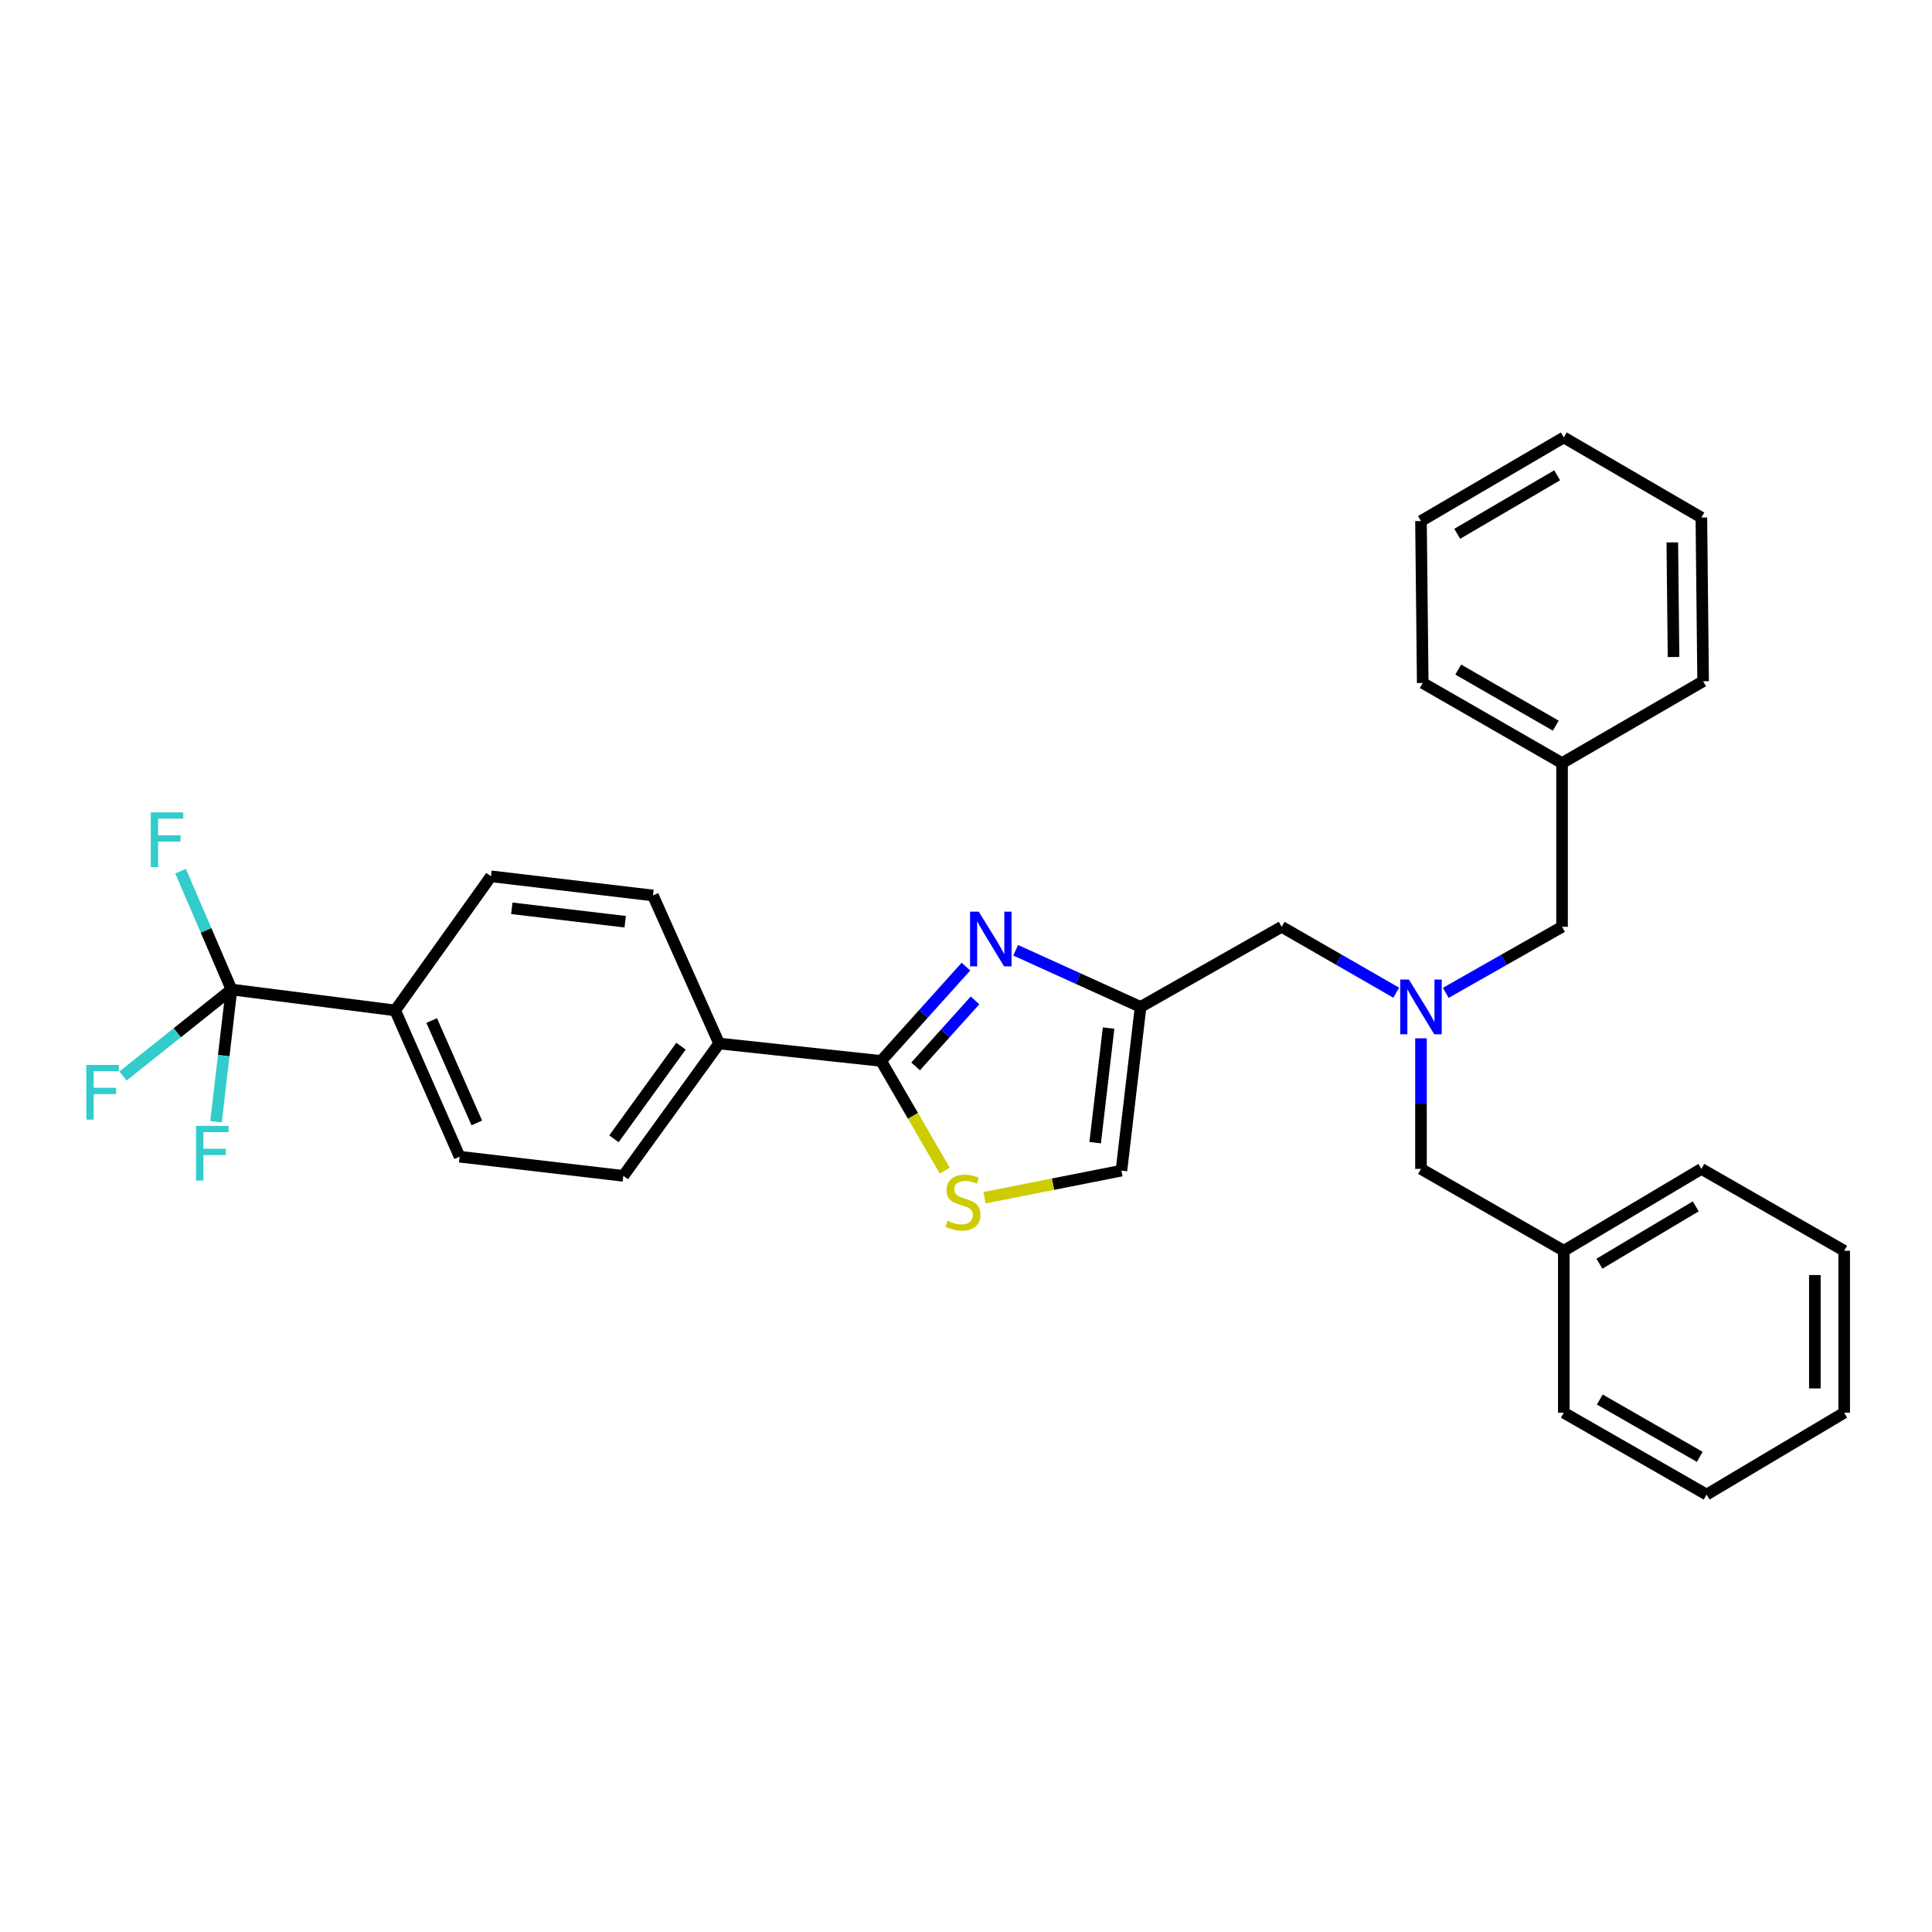 <?xml version='1.0' encoding='iso-8859-1'?>
<svg version='1.1' baseProfile='full'
              xmlns='http://www.w3.org/2000/svg'
                      xmlns:rdkit='http://www.rdkit.org/xml'
                      xmlns:xlink='http://www.w3.org/1999/xlink'
                  xml:space='preserve'
width='1000px' height='1000px' viewBox='0 0 1000 1000'>
<!-- END OF HEADER -->
<rect style='opacity:1.0;fill:#FFFFFF;stroke:none' width='1000' height='1000' x='0' y='0'> </rect>
<path class='bond-0' d='M 663.385,479.718 L 693.032,496.765' style='fill:none;fill-rule:evenodd;stroke:#000000;stroke-width:6px;stroke-linecap:butt;stroke-linejoin:miter;stroke-opacity:1' />
<path class='bond-0' d='M 693.032,496.765 L 722.679,513.813' style='fill:none;fill-rule:evenodd;stroke:#0000FF;stroke-width:6px;stroke-linecap:butt;stroke-linejoin:miter;stroke-opacity:1' />
<path class='bond-1' d='M 663.385,479.718 L 590.361,521.184' style='fill:none;fill-rule:evenodd;stroke:#000000;stroke-width:6px;stroke-linecap:butt;stroke-linejoin:miter;stroke-opacity:1' />
<path class='bond-2' d='M 735.499,537.44 L 735.499,571.23' style='fill:none;fill-rule:evenodd;stroke:#0000FF;stroke-width:6px;stroke-linecap:butt;stroke-linejoin:miter;stroke-opacity:1' />
<path class='bond-2' d='M 735.499,571.23 L 735.499,605.02' style='fill:none;fill-rule:evenodd;stroke:#000000;stroke-width:6px;stroke-linecap:butt;stroke-linejoin:miter;stroke-opacity:1' />
<path class='bond-3' d='M 748.338,513.893 L 778.426,496.805' style='fill:none;fill-rule:evenodd;stroke:#0000FF;stroke-width:6px;stroke-linecap:butt;stroke-linejoin:miter;stroke-opacity:1' />
<path class='bond-3' d='M 778.426,496.805 L 808.514,479.718' style='fill:none;fill-rule:evenodd;stroke:#000000;stroke-width:6px;stroke-linecap:butt;stroke-linejoin:miter;stroke-opacity:1' />
<path class='bond-4' d='M 590.361,521.184 L 580.452,605.922' style='fill:none;fill-rule:evenodd;stroke:#000000;stroke-width:6px;stroke-linecap:butt;stroke-linejoin:miter;stroke-opacity:1' />
<path class='bond-4' d='M 573.798,532.132 L 566.861,591.449' style='fill:none;fill-rule:evenodd;stroke:#000000;stroke-width:6px;stroke-linecap:butt;stroke-linejoin:miter;stroke-opacity:1' />
<path class='bond-5' d='M 590.361,521.184 L 558.036,506.523' style='fill:none;fill-rule:evenodd;stroke:#000000;stroke-width:6px;stroke-linecap:butt;stroke-linejoin:miter;stroke-opacity:1' />
<path class='bond-5' d='M 558.036,506.523 L 525.71,491.862' style='fill:none;fill-rule:evenodd;stroke:#0000FF;stroke-width:6px;stroke-linecap:butt;stroke-linejoin:miter;stroke-opacity:1' />
<path class='bond-6' d='M 580.452,605.922 L 545.022,612.931' style='fill:none;fill-rule:evenodd;stroke:#000000;stroke-width:6px;stroke-linecap:butt;stroke-linejoin:miter;stroke-opacity:1' />
<path class='bond-6' d='M 545.022,612.931 L 509.592,619.939' style='fill:none;fill-rule:evenodd;stroke:#CCCC00;stroke-width:6px;stroke-linecap:butt;stroke-linejoin:miter;stroke-opacity:1' />
<path class='bond-7' d='M 489.003,605.918 L 472.528,577.525' style='fill:none;fill-rule:evenodd;stroke:#CCCC00;stroke-width:6px;stroke-linecap:butt;stroke-linejoin:miter;stroke-opacity:1' />
<path class='bond-7' d='M 472.528,577.525 L 456.052,549.132' style='fill:none;fill-rule:evenodd;stroke:#000000;stroke-width:6px;stroke-linecap:butt;stroke-linejoin:miter;stroke-opacity:1' />
<path class='bond-8' d='M 456.052,549.132 L 372.217,540.117' style='fill:none;fill-rule:evenodd;stroke:#000000;stroke-width:6px;stroke-linecap:butt;stroke-linejoin:miter;stroke-opacity:1' />
<path class='bond-9' d='M 456.052,549.132 L 478.016,524.726' style='fill:none;fill-rule:evenodd;stroke:#000000;stroke-width:6px;stroke-linecap:butt;stroke-linejoin:miter;stroke-opacity:1' />
<path class='bond-9' d='M 478.016,524.726 L 499.98,500.319' style='fill:none;fill-rule:evenodd;stroke:#0000FF;stroke-width:6px;stroke-linecap:butt;stroke-linejoin:miter;stroke-opacity:1' />
<path class='bond-9' d='M 473.925,551.965 L 489.3,534.88' style='fill:none;fill-rule:evenodd;stroke:#000000;stroke-width:6px;stroke-linecap:butt;stroke-linejoin:miter;stroke-opacity:1' />
<path class='bond-9' d='M 489.3,534.88 L 504.674,517.795' style='fill:none;fill-rule:evenodd;stroke:#0000FF;stroke-width:6px;stroke-linecap:butt;stroke-linejoin:miter;stroke-opacity:1' />
<path class='bond-10' d='M 372.217,540.117 L 322.637,608.621' style='fill:none;fill-rule:evenodd;stroke:#000000;stroke-width:6px;stroke-linecap:butt;stroke-linejoin:miter;stroke-opacity:1' />
<path class='bond-10' d='M 352.483,541.493 L 317.777,589.445' style='fill:none;fill-rule:evenodd;stroke:#000000;stroke-width:6px;stroke-linecap:butt;stroke-linejoin:miter;stroke-opacity:1' />
<path class='bond-11' d='M 372.217,540.117 L 337.961,463.492' style='fill:none;fill-rule:evenodd;stroke:#000000;stroke-width:6px;stroke-linecap:butt;stroke-linejoin:miter;stroke-opacity:1' />
<path class='bond-12' d='M 322.637,608.621 L 237.899,598.704' style='fill:none;fill-rule:evenodd;stroke:#000000;stroke-width:6px;stroke-linecap:butt;stroke-linejoin:miter;stroke-opacity:1' />
<path class='bond-13' d='M 237.899,598.704 L 204.546,522.989' style='fill:none;fill-rule:evenodd;stroke:#000000;stroke-width:6px;stroke-linecap:butt;stroke-linejoin:miter;stroke-opacity:1' />
<path class='bond-13' d='M 246.788,581.227 L 223.44,528.227' style='fill:none;fill-rule:evenodd;stroke:#000000;stroke-width:6px;stroke-linecap:butt;stroke-linejoin:miter;stroke-opacity:1' />
<path class='bond-14' d='M 204.546,522.989 L 119.816,512.169' style='fill:none;fill-rule:evenodd;stroke:#000000;stroke-width:6px;stroke-linecap:butt;stroke-linejoin:miter;stroke-opacity:1' />
<path class='bond-15' d='M 204.546,522.989 L 254.125,453.575' style='fill:none;fill-rule:evenodd;stroke:#000000;stroke-width:6px;stroke-linecap:butt;stroke-linejoin:miter;stroke-opacity:1' />
<path class='bond-16' d='M 119.816,512.169 L 115.811,546.392' style='fill:none;fill-rule:evenodd;stroke:#000000;stroke-width:6px;stroke-linecap:butt;stroke-linejoin:miter;stroke-opacity:1' />
<path class='bond-16' d='M 115.811,546.392 L 111.805,580.614' style='fill:none;fill-rule:evenodd;stroke:#33CCCC;stroke-width:6px;stroke-linecap:butt;stroke-linejoin:miter;stroke-opacity:1' />
<path class='bond-17' d='M 119.816,512.169 L 91.739,534.557' style='fill:none;fill-rule:evenodd;stroke:#000000;stroke-width:6px;stroke-linecap:butt;stroke-linejoin:miter;stroke-opacity:1' />
<path class='bond-17' d='M 91.739,534.557 L 63.661,556.944' style='fill:none;fill-rule:evenodd;stroke:#33CCCC;stroke-width:6px;stroke-linecap:butt;stroke-linejoin:miter;stroke-opacity:1' />
<path class='bond-18' d='M 119.816,512.169 L 106.639,481.541' style='fill:none;fill-rule:evenodd;stroke:#000000;stroke-width:6px;stroke-linecap:butt;stroke-linejoin:miter;stroke-opacity:1' />
<path class='bond-18' d='M 106.639,481.541 L 93.462,450.912' style='fill:none;fill-rule:evenodd;stroke:#33CCCC;stroke-width:6px;stroke-linecap:butt;stroke-linejoin:miter;stroke-opacity:1' />
<path class='bond-19' d='M 254.125,453.575 L 337.961,463.492' style='fill:none;fill-rule:evenodd;stroke:#000000;stroke-width:6px;stroke-linecap:butt;stroke-linejoin:miter;stroke-opacity:1' />
<path class='bond-19' d='M 264.917,470.137 L 323.602,477.079' style='fill:none;fill-rule:evenodd;stroke:#000000;stroke-width:6px;stroke-linecap:butt;stroke-linejoin:miter;stroke-opacity:1' />
<path class='bond-20' d='M 808.514,394.98 L 808.514,479.718' style='fill:none;fill-rule:evenodd;stroke:#000000;stroke-width:6px;stroke-linecap:butt;stroke-linejoin:miter;stroke-opacity:1' />
<path class='bond-21' d='M 808.514,394.98 L 736.401,353.513' style='fill:none;fill-rule:evenodd;stroke:#000000;stroke-width:6px;stroke-linecap:butt;stroke-linejoin:miter;stroke-opacity:1' />
<path class='bond-21' d='M 805.264,375.6 L 754.785,346.574' style='fill:none;fill-rule:evenodd;stroke:#000000;stroke-width:6px;stroke-linecap:butt;stroke-linejoin:miter;stroke-opacity:1' />
<path class='bond-22' d='M 808.514,394.98 L 881.53,352.611' style='fill:none;fill-rule:evenodd;stroke:#000000;stroke-width:6px;stroke-linecap:butt;stroke-linejoin:miter;stroke-opacity:1' />
<path class='bond-23' d='M 736.401,353.513 L 735.499,269.686' style='fill:none;fill-rule:evenodd;stroke:#000000;stroke-width:6px;stroke-linecap:butt;stroke-linejoin:miter;stroke-opacity:1' />
<path class='bond-24' d='M 881.53,352.611 L 880.627,267.881' style='fill:none;fill-rule:evenodd;stroke:#000000;stroke-width:6px;stroke-linecap:butt;stroke-linejoin:miter;stroke-opacity:1' />
<path class='bond-24' d='M 866.215,340.063 L 865.584,280.753' style='fill:none;fill-rule:evenodd;stroke:#000000;stroke-width:6px;stroke-linecap:butt;stroke-linejoin:miter;stroke-opacity:1' />
<path class='bond-25' d='M 735.499,269.686 L 809.417,226.415' style='fill:none;fill-rule:evenodd;stroke:#000000;stroke-width:6px;stroke-linecap:butt;stroke-linejoin:miter;stroke-opacity:1' />
<path class='bond-25' d='M 754.255,276.296 L 805.998,246.006' style='fill:none;fill-rule:evenodd;stroke:#000000;stroke-width:6px;stroke-linecap:butt;stroke-linejoin:miter;stroke-opacity:1' />
<path class='bond-26' d='M 880.627,267.881 L 809.417,226.415' style='fill:none;fill-rule:evenodd;stroke:#000000;stroke-width:6px;stroke-linecap:butt;stroke-linejoin:miter;stroke-opacity:1' />
<path class='bond-27' d='M 735.499,605.02 L 809.417,647.389' style='fill:none;fill-rule:evenodd;stroke:#000000;stroke-width:6px;stroke-linecap:butt;stroke-linejoin:miter;stroke-opacity:1' />
<path class='bond-28' d='M 809.417,647.389 L 880.627,605.02' style='fill:none;fill-rule:evenodd;stroke:#000000;stroke-width:6px;stroke-linecap:butt;stroke-linejoin:miter;stroke-opacity:1' />
<path class='bond-28' d='M 827.86,654.079 L 877.708,624.421' style='fill:none;fill-rule:evenodd;stroke:#000000;stroke-width:6px;stroke-linecap:butt;stroke-linejoin:miter;stroke-opacity:1' />
<path class='bond-29' d='M 809.417,647.389 L 809.417,731.216' style='fill:none;fill-rule:evenodd;stroke:#000000;stroke-width:6px;stroke-linecap:butt;stroke-linejoin:miter;stroke-opacity:1' />
<path class='bond-30' d='M 880.627,605.02 L 954.545,647.389' style='fill:none;fill-rule:evenodd;stroke:#000000;stroke-width:6px;stroke-linecap:butt;stroke-linejoin:miter;stroke-opacity:1' />
<path class='bond-31' d='M 809.417,731.216 L 883.335,773.585' style='fill:none;fill-rule:evenodd;stroke:#000000;stroke-width:6px;stroke-linecap:butt;stroke-linejoin:miter;stroke-opacity:1' />
<path class='bond-31' d='M 828.053,724.402 L 879.796,754.06' style='fill:none;fill-rule:evenodd;stroke:#000000;stroke-width:6px;stroke-linecap:butt;stroke-linejoin:miter;stroke-opacity:1' />
<path class='bond-32' d='M 954.545,647.389 L 954.545,731.216' style='fill:none;fill-rule:evenodd;stroke:#000000;stroke-width:6px;stroke-linecap:butt;stroke-linejoin:miter;stroke-opacity:1' />
<path class='bond-32' d='M 939.365,659.963 L 939.365,718.642' style='fill:none;fill-rule:evenodd;stroke:#000000;stroke-width:6px;stroke-linecap:butt;stroke-linejoin:miter;stroke-opacity:1' />
<path class='bond-33' d='M 883.335,773.585 L 954.545,731.216' style='fill:none;fill-rule:evenodd;stroke:#000000;stroke-width:6px;stroke-linecap:butt;stroke-linejoin:miter;stroke-opacity:1' />
<path  class='atom-1' d='M 729.239 507.024
L 738.519 522.024
Q 739.439 523.504, 740.919 526.184
Q 742.399 528.864, 742.479 529.024
L 742.479 507.024
L 746.239 507.024
L 746.239 535.344
L 742.359 535.344
L 732.399 518.944
Q 731.239 517.024, 729.999 514.824
Q 728.799 512.624, 728.439 511.944
L 728.439 535.344
L 724.759 535.344
L 724.759 507.024
L 729.239 507.024
' fill='#0000FF'/>
<path  class='atom-4' d='M 490.421 631.868
Q 490.741 631.988, 492.061 632.548
Q 493.381 633.108, 494.821 633.468
Q 496.301 633.788, 497.741 633.788
Q 500.421 633.788, 501.981 632.508
Q 503.541 631.188, 503.541 628.908
Q 503.541 627.348, 502.741 626.388
Q 501.981 625.428, 500.781 624.908
Q 499.581 624.388, 497.581 623.788
Q 495.061 623.028, 493.541 622.308
Q 492.061 621.588, 490.981 620.068
Q 489.941 618.548, 489.941 615.988
Q 489.941 612.428, 492.341 610.228
Q 494.781 608.028, 499.581 608.028
Q 502.861 608.028, 506.581 609.588
L 505.661 612.668
Q 502.261 611.268, 499.701 611.268
Q 496.941 611.268, 495.421 612.428
Q 493.901 613.548, 493.941 615.508
Q 493.941 617.028, 494.701 617.948
Q 495.501 618.868, 496.621 619.388
Q 497.781 619.908, 499.701 620.508
Q 502.261 621.308, 503.781 622.108
Q 505.301 622.908, 506.381 624.548
Q 507.501 626.148, 507.501 628.908
Q 507.501 632.828, 504.861 634.948
Q 502.261 637.028, 497.901 637.028
Q 495.381 637.028, 493.461 636.468
Q 491.581 635.948, 489.341 635.028
L 490.421 631.868
' fill='#CCCC00'/>
<path  class='atom-11' d='M 101.478 582.747
L 118.318 582.747
L 118.318 585.987
L 105.278 585.987
L 105.278 594.587
L 116.878 594.587
L 116.878 597.867
L 105.278 597.867
L 105.278 611.067
L 101.478 611.067
L 101.478 582.747
' fill='#33CCCC'/>
<path  class='atom-12' d='M 44.689 551.198
L 61.529 551.198
L 61.529 554.438
L 48.489 554.438
L 48.489 563.038
L 60.089 563.038
L 60.089 566.318
L 48.489 566.318
L 48.489 579.518
L 44.689 579.518
L 44.689 551.198
' fill='#33CCCC'/>
<path  class='atom-13' d='M 78.042 420.482
L 94.882 420.482
L 94.882 423.722
L 81.842 423.722
L 81.842 432.322
L 93.442 432.322
L 93.442 435.602
L 81.842 435.602
L 81.842 448.802
L 78.042 448.802
L 78.042 420.482
' fill='#33CCCC'/>
<path  class='atom-16' d='M 506.582 471.866
L 515.862 486.866
Q 516.782 488.346, 518.262 491.026
Q 519.742 493.706, 519.822 493.866
L 519.822 471.866
L 523.582 471.866
L 523.582 500.186
L 519.702 500.186
L 509.742 483.786
Q 508.582 481.866, 507.342 479.666
Q 506.142 477.466, 505.782 476.786
L 505.782 500.186
L 502.102 500.186
L 502.102 471.866
L 506.582 471.866
' fill='#0000FF'/>
</svg>
